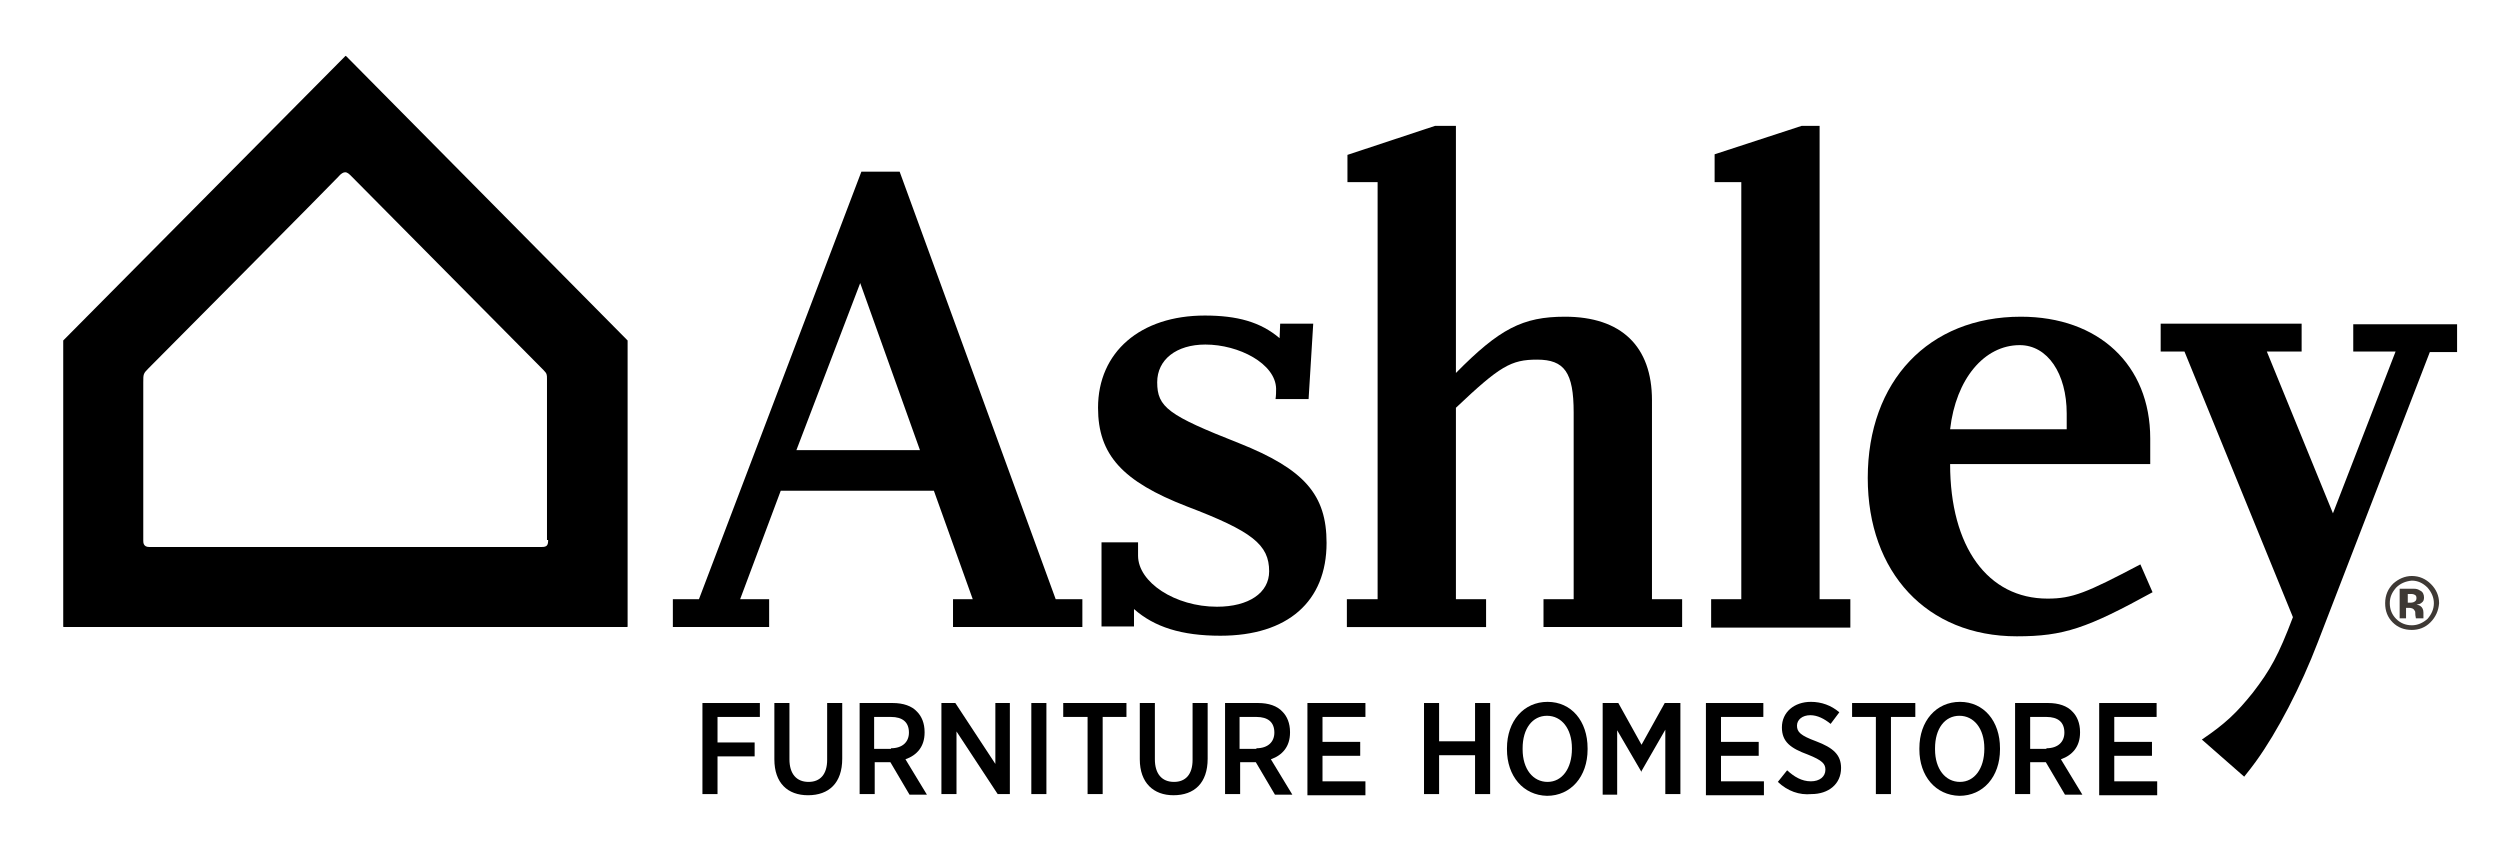 <?xml version="1.0" encoding="utf-8"?>
<!-- Generator: Adobe Illustrator 18.0.0, SVG Export Plug-In . SVG Version: 6.00 Build 0)  -->
<!DOCTYPE svg PUBLIC "-//W3C//DTD SVG 1.1//EN" "http://www.w3.org/Graphics/SVG/1.1/DTD/svg11.dtd">
<svg version="1.1" id="Layer_1" xmlns="http://www.w3.org/2000/svg" xmlns:xlink="http://www.w3.org/1999/xlink" x="0px" y="0px"
	 width="431px" height="146.6px" viewBox="0 0 431 146.6" style="enable-background:new 0 0 431 146.6;" xml:space="preserve">
<g>
	<g>
		<path style="fill:#3E3935;" d="M419,107.3c-0.9,0.9-2,1.3-3.2,1.3c-1.3,0-2.4-0.4-3.3-1.3c-0.9-0.9-1.3-2-1.3-3.3
			c0-1.4,0.5-2.5,1.4-3.4c0.9-0.8,2-1.3,3.2-1.3c1.3,0,2.4,0.5,3.3,1.4c0.9,0.9,1.4,2,1.4,3.3C420.4,105.3,419.9,106.4,419,107.3z
			 M413.1,101.3c-0.7,0.8-1.1,1.6-1.1,2.7c0,1.1,0.4,2,1.1,2.7c0.7,0.7,1.6,1.1,2.7,1.1c1,0,1.9-0.4,2.7-1.1
			c0.7-0.8,1.1-1.7,1.1-2.7c0-1-0.4-1.9-1.1-2.7c-0.8-0.8-1.7-1.2-2.7-1.2C414.7,100.2,413.8,100.6,413.1,101.3z M413.7,106.6v-5.1
			c0.3,0,0.8,0,1.4,0c0.6,0,1,0,1.1,0c0.4,0,0.7,0.1,1,0.3c0.5,0.2,0.7,0.7,0.7,1.2c0,0.4-0.1,0.7-0.4,0.9c-0.2,0.2-0.5,0.3-0.9,0.3
			c0.3,0.1,0.6,0.2,0.7,0.3c0.3,0.2,0.5,0.6,0.5,1.1v0.5c0,0,0,0.1,0,0.2c0,0.1,0,0.1,0,0.2l0,0.1h-1.3c0-0.2-0.1-0.4-0.1-0.7
			c0-0.3,0-0.5-0.1-0.6c-0.1-0.2-0.2-0.3-0.4-0.4c-0.1,0-0.2-0.1-0.5-0.1l-0.3,0h-0.3v1.8H413.7z M416.2,102.5
			c-0.2-0.1-0.4-0.1-0.8-0.1h-0.3v1.5h0.5c0.3,0,0.6-0.1,0.7-0.2c0.2-0.1,0.3-0.3,0.3-0.6C416.6,102.8,416.5,102.6,416.2,102.5z"/>
	</g>
</g>
<g>
	<g>
		<g>
			<path d="M405.7,55.8v4.8h7.3l-10.8,27.9l-11.4-27.9h6v-4.8h-24.3v4.8h4.1l18.7,45.8c-2.5,6.6-3.9,9.1-6.9,13
				c-2.8,3.5-4.8,5.4-8.8,8.1l7.3,6.4c0.8-1,1.5-1.9,2-2.6c3.7-5.1,7.8-13,10.7-20.6l19.3-50h4.7v-4.8H405.7z"/>
		</g>
		<path d="M347.7,109.7c-15.5,0-25.7-11-25.7-27.3c0-16.7,10.5-27.8,26.4-27.8c13.4,0,22.3,8.3,22.3,21v4.4h-34.5
			c0,14.3,6.5,23.2,16.8,23.2c4.3,0,6.7-1,16-5.9l2.1,4.8C359.8,108.3,355.8,109.7,347.7,109.7z M356.3,71.3
			c0-6.9-3.3-11.8-8.1-11.8c-6.1,0-11,5.8-12,14.5h20.1V71.3z"/>
		<path d="M182,103.3l-26.9-73.7h-6.6l-28,73.7h-4.5v4.8h16.6v-4.8h-5l7-18.7H161l6.7,18.7h-3.4v4.8h22.3v-4.8H182z M137.3,77.6
			l11-28.8l10.3,28.8H137.3z"/>
		<path d="M213.6,76.4c-12.2-4.8-14.1-6.2-14.1-10.5c0-3.9,3.3-6.5,8.3-6.5c5.8,0,12.1,3.3,12.2,7.6c0,0.5,0,1.2-0.1,1.8h5.7l0.8-13
			h-5.7l-0.1,2.5c-3.3-2.8-7.3-3.9-12.9-3.9c-11.1,0-18.4,6.3-18.4,15.9c0,8.1,4.2,12.7,15.3,17c11.3,4.3,14.2,6.6,14.2,11.2
			c0,3.7-3.5,6.1-9,6.1c-7.2,0-13.6-4.2-13.6-8.8v-2.3h-6.3v14.5h5.6V105c3.5,3.1,8.2,4.6,14.9,4.6c11.6,0,18.3-5.9,18.3-16
			C228.7,85.3,224.9,80.9,213.6,76.4z"/>
		<path d="M284.8,69c0-9.3-5.3-14.4-15-14.4c-7.3,0-11.3,2.1-18.8,9.7V21.7h-3.6l-15.1,5v4.7h5.2v71.9h-5.3v4.8h24v-4.8H251v-33
			c7.6-7.2,9.5-8.3,14-8.3c4.7,0,6.3,2.2,6.3,9.1v32.2h-5.2v4.8H290v-4.8h-5.2V69z"/>
		<polygon points="313.7,103.3 313.7,21.7 310.6,21.7 295.6,26.6 295.6,31.4 300.2,31.4 300.2,103.3 295,103.3 295,108.2 319,108.2 
			319,103.3 		"/>
	</g>
	<g>
		<path d="M121.1,121.2h9.9v2.4h-7.3v4.4h6.4v2.4h-6.4v6.5h-2.6V121.2z"/>
		<path d="M133.5,130.9v-9.7h2.6v9.7c0,2.5,1.2,3.9,3.3,3.9c2,0,3.2-1.3,3.2-3.8v-9.8h2.6v9.6c0,4.2-2.3,6.3-5.9,6.3
			C135.8,137.1,133.5,135,133.5,130.9z"/>
		<path d="M148.2,121.2h5.7c1.8,0,3.3,0.5,4.2,1.5c0.8,0.8,1.3,2,1.3,3.5v0.1c0,2.4-1.3,3.9-3.3,4.6l3.7,6.1h-3l-3.3-5.6
			c0,0-0.1,0-0.2,0h-2.5v5.5h-2.6V121.2z M153.6,129c2,0,3.1-1.1,3.1-2.7v0c0-1.8-1.1-2.7-3.1-2.7h-2.9v5.5H153.6z"/>
		<path d="M162.3,121.2h2.4l6.9,10.5v-10.5h2.5v15.7H172l-7.1-10.8v10.8h-2.6V121.2z"/>
		<path d="M177.8,121.2h2.6v15.7h-2.6V121.2z"/>
		<path d="M187.4,123.6h-4.1v-2.4h10.9v2.4h-4.1v13.3h-2.6V123.6z"/>
		<path d="M196.5,130.9v-9.7h2.6v9.7c0,2.5,1.2,3.9,3.3,3.9c2,0,3.2-1.3,3.2-3.8v-9.8h2.6v9.6c0,4.2-2.3,6.3-5.9,6.3
			C198.9,137.1,196.5,135,196.5,130.9z"/>
		<path d="M211.2,121.2h5.7c1.8,0,3.3,0.5,4.2,1.5c0.8,0.8,1.3,2,1.3,3.5v0.1c0,2.4-1.3,3.9-3.3,4.6l3.7,6.1h-3l-3.3-5.6
			c0,0-0.1,0-0.2,0h-2.5v5.5h-2.6V121.2z M216.6,129c2,0,3.1-1.1,3.1-2.7v0c0-1.8-1.1-2.7-3.1-2.7h-2.9v5.5H216.6z"/>
		<path d="M225.5,121.2h9.9v2.4H228v4.3h6.5v2.4H228v4.4h7.4v2.4h-10V121.2z"/>
		<path d="M245.5,121.2h2.6v6.6h6.2v-6.6h2.6v15.7h-2.6v-6.7h-6.2v6.7h-2.6V121.2z"/>
		<path d="M259.8,129.2v-0.2c0-4.7,2.9-8,7-8c4.1,0,6.9,3.3,6.9,8v0.2c0,4.7-2.9,8-7,8C262.6,137.1,259.8,133.8,259.8,129.2z
			 M271,129.1V129c0-3.4-1.8-5.6-4.3-5.6c-2.5,0-4.2,2.2-4.2,5.6v0.2c0,3.4,1.8,5.6,4.3,5.6S271,132.5,271,129.1z"/>
		<path d="M276.3,121.2h2.7l4,7.2l4-7.2h2.7v15.7h-2.6v-11.1l-4.2,7.3H283l-4.2-7.2v11.1h-2.5V121.2z"/>
		<path d="M294.1,121.2h9.9v2.4h-7.3v4.3h6.5v2.4h-6.5v4.4h7.4v2.4h-10V121.2z"/>
		<path d="M306.5,134.8l1.6-2c1.2,1.1,2.5,1.9,4.1,1.9c1.5,0,2.5-0.8,2.5-2v0c0-1-0.5-1.6-3-2.6c-3-1.1-4.5-2.2-4.5-4.7v0
			c0-2.6,2.1-4.4,5-4.4c1.8,0,3.5,0.6,4.9,1.8l-1.5,2c-1.1-0.9-2.3-1.5-3.5-1.5c-1.4,0-2.3,0.8-2.3,1.8v0c0,1.1,0.6,1.7,3.3,2.7
			c2.9,1.1,4.3,2.3,4.3,4.6v0c0,2.8-2.2,4.5-5.1,4.5C310.2,137.1,308.2,136.4,306.5,134.8z"/>
		<path d="M323.4,123.6h-4.1v-2.4h10.9v2.4H326v13.3h-2.6V123.6z"/>
		<path d="M330.9,129.2v-0.2c0-4.7,2.9-8,7-8c4.1,0,6.9,3.3,6.9,8v0.2c0,4.7-2.9,8-7,8C333.7,137.1,330.9,133.8,330.9,129.2z
			 M342.1,129.1V129c0-3.4-1.8-5.6-4.3-5.6c-2.5,0-4.2,2.2-4.2,5.6v0.2c0,3.4,1.8,5.6,4.3,5.6S342.1,132.5,342.1,129.1z"/>
		<path d="M347.4,121.2h5.7c1.8,0,3.3,0.5,4.2,1.5c0.8,0.8,1.3,2,1.3,3.5v0.1c0,2.4-1.3,3.9-3.3,4.6l3.7,6.1h-3l-3.3-5.6
			c0,0-0.1,0-0.2,0H350v5.5h-2.6V121.2z M352.8,129c2,0,3.1-1.1,3.1-2.7v0c0-1.8-1.1-2.7-3.1-2.7H350v5.5H352.8z"/>
		<path d="M361.9,121.2h9.9v2.4h-7.3v4.3h6.5v2.4h-6.5v4.4h7.4v2.4h-10V121.2z"/>
	</g>
	<g>
		<path d="M108.2,58.7L59.7,9.7c-0.1-0.1-0.1-0.1-0.2,0L10.9,58.7c0,0,0,0.1,0,0.1V108c0,0.1,0.1,0.1,0.1,0.1h97.1
			c0.1,0,0.1-0.1,0.1-0.1L108.2,58.7C108.3,58.7,108.3,58.7,108.2,58.7z M94.5,93.1c0,0.9-0.2,1.2-1.1,1.2H25.7c-1,0-1-0.8-1-1.1
			V65.9c0-1.4,0-1.5,0.9-2.4l0,0c0.9-0.9,32.4-32.6,32.7-33c0.5-0.6,0.9-0.8,1.2-0.8c0.4,0,0.7,0.3,1.1,0.7
			c0.9,0.9,32.8,33.1,33.1,33.4c0.6,0.6,0.6,0.8,0.6,1.5V93.1z"/>
	</g>
</g>
</svg>
